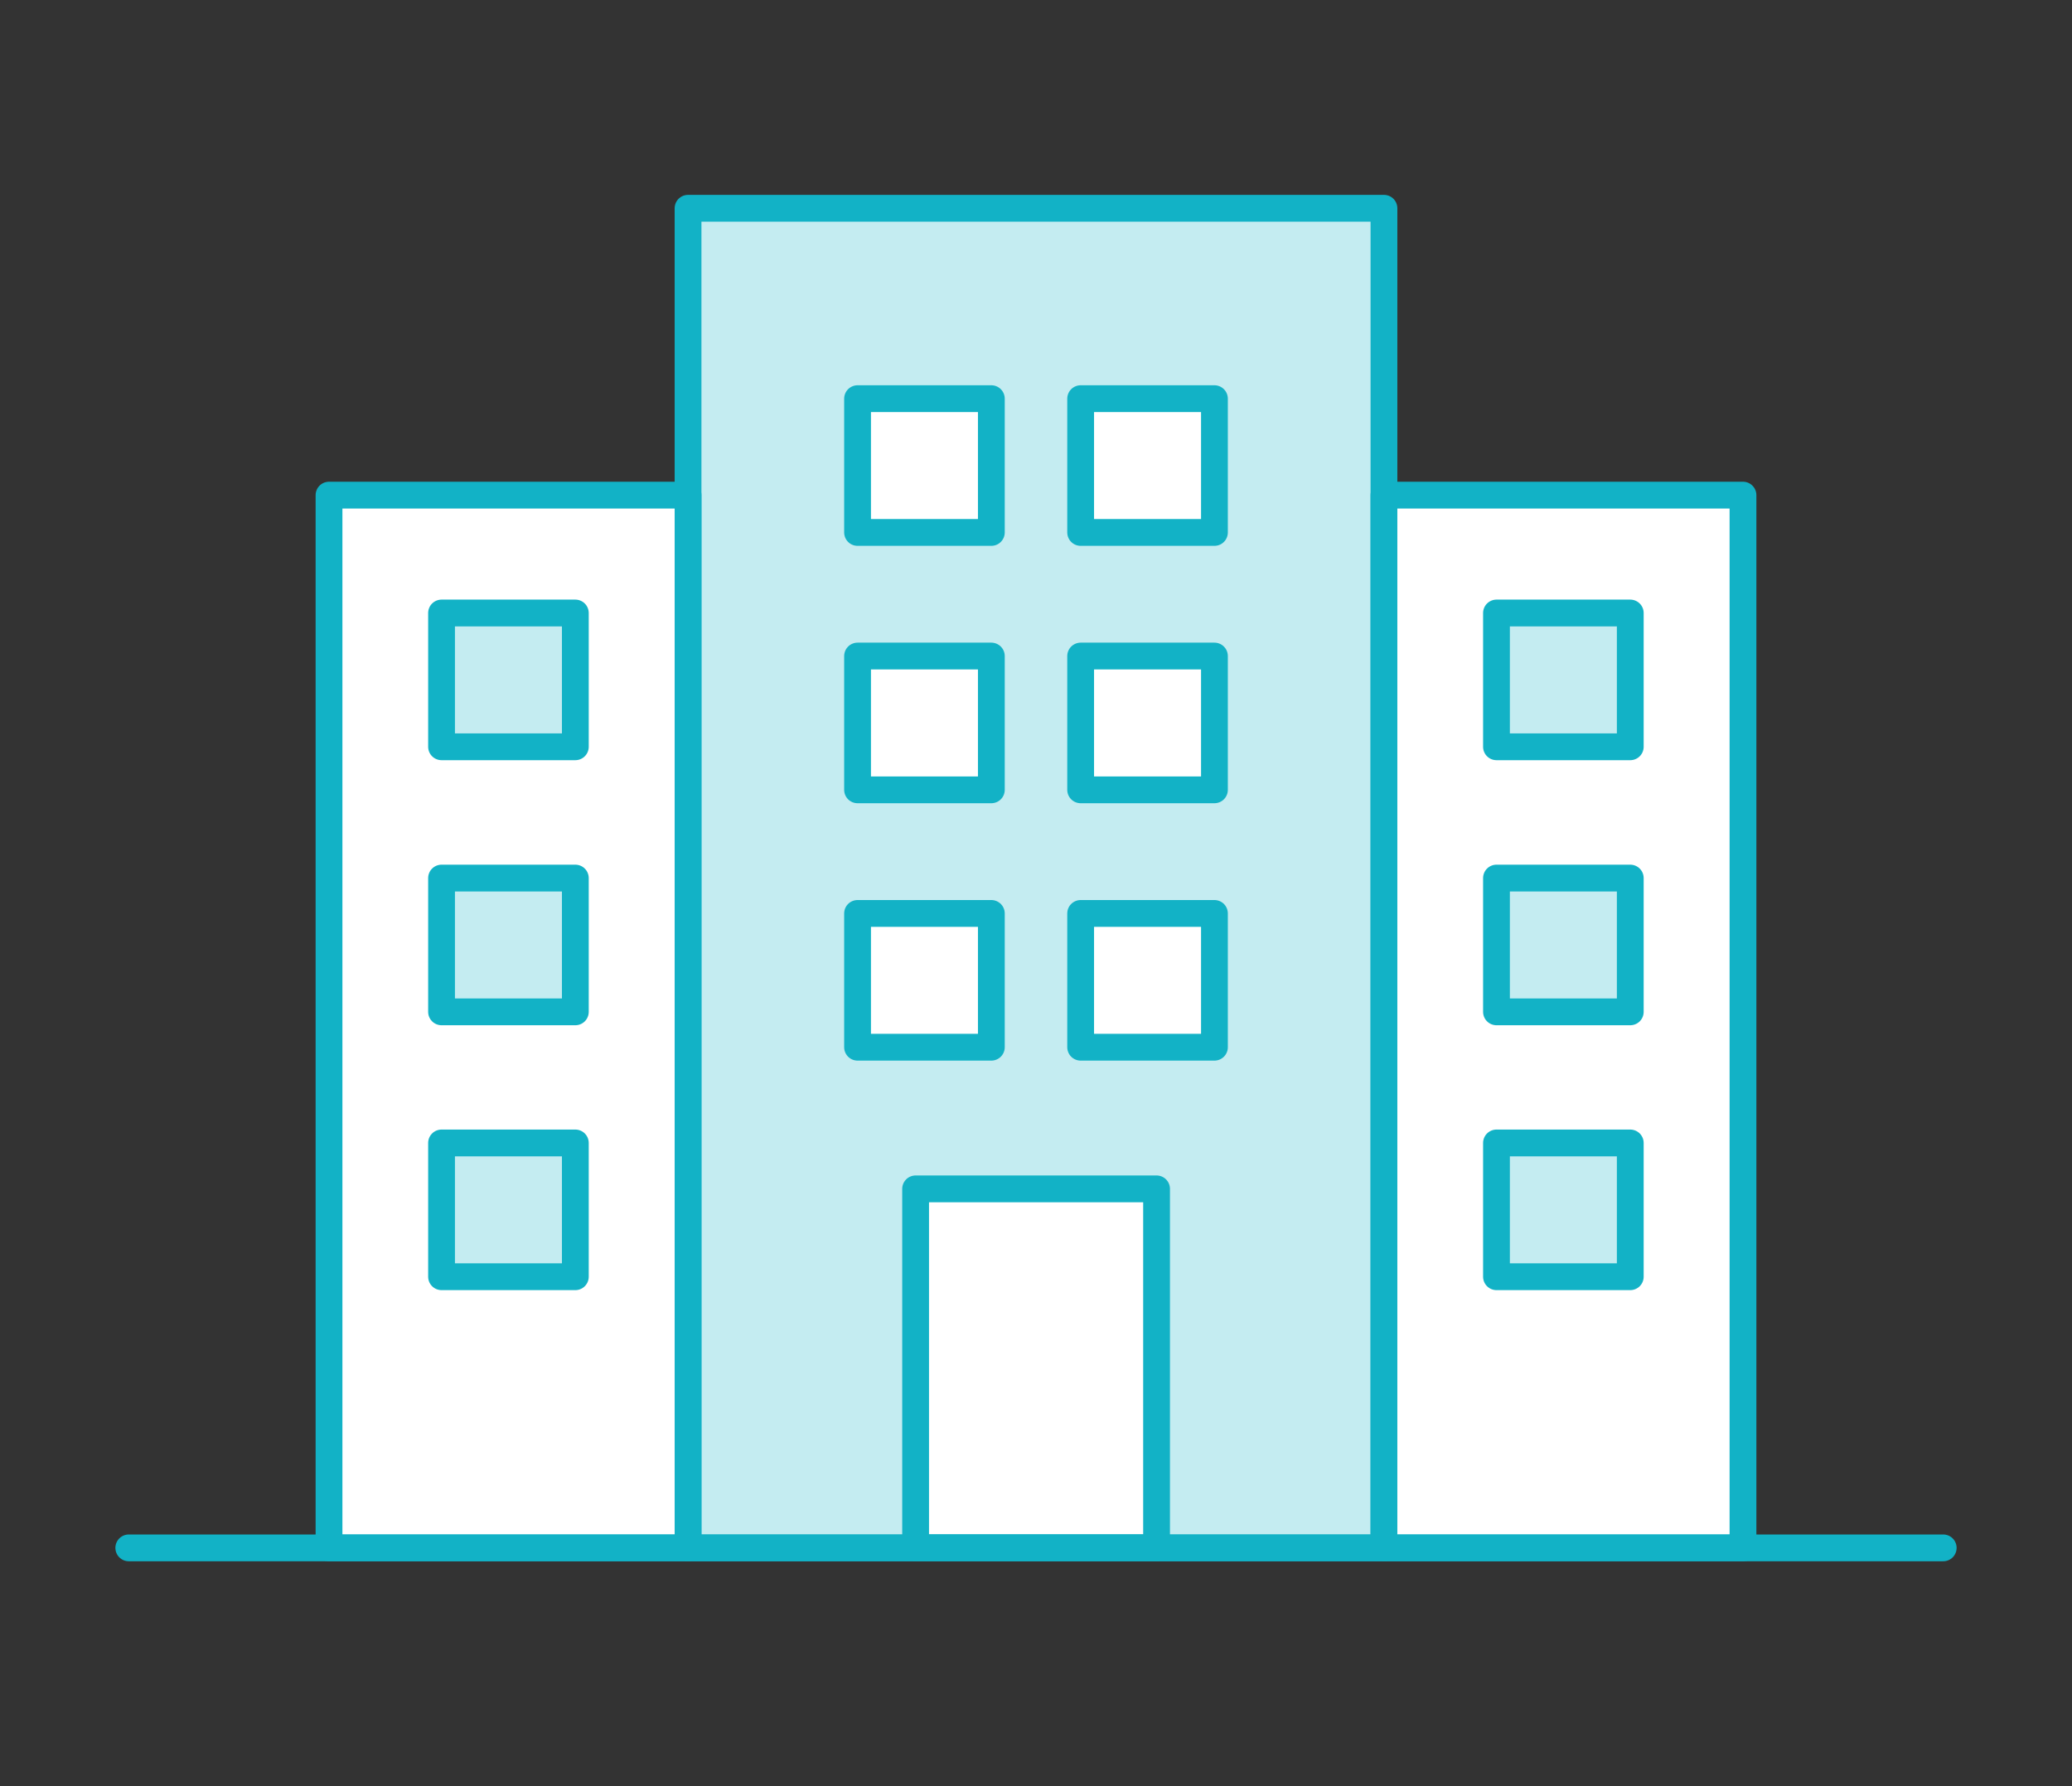 <?xml version="1.0" encoding="UTF-8"?><svg id="_レイヤー_2" xmlns="http://www.w3.org/2000/svg" width="116" height="100" viewBox="0 0 116 100"><rect x="0" y="0" width="116" height="100" fill="#333333" stroke="none"/><defs><style>.cls-1{stroke-width:0px;}.cls-1,.cls-2{fill:none;}.cls-3{opacity:.5;}.cls-4{fill:#c4ecf1;}.cls-4,.cls-5,.cls-2{stroke:#12b2c6;stroke-linecap:round;stroke-linejoin:round;stroke-width:1.5px;}.cls-5{fill:#fff;}</style></defs><g id="design"><rect class="cls-4" x="38.52" y="11.66" width="38.96" height="75"/><rect class="cls-5" x="18.42" y="27.72" width="20.1" height="58.94"/><rect class="cls-4" x="24.72" y="34.32" width="7.49" height="7.49"/><rect class="cls-4" x="24.72" y="49.16" width="7.49" height="7.49"/><rect class="cls-4" x="24.72" y="63.99" width="7.49" height="7.49"/><rect class="cls-5" x="77.48" y="27.72" width="20.1" height="58.94"/><rect class="cls-4" x="83.78" y="34.32" width="7.49" height="7.49"/><rect class="cls-4" x="83.78" y="49.16" width="7.49" height="7.49"/><rect class="cls-4" x="83.78" y="63.99" width="7.49" height="7.49"/><rect class="cls-5" x="48.01" y="22.32" width="7.49" height="7.49"/><rect class="cls-5" x="60.5" y="22.32" width="7.49" height="7.49"/><rect class="cls-5" x="48.01" y="36.73" width="7.49" height="7.49"/><rect class="cls-5" x="60.5" y="36.73" width="7.49" height="7.49"/><rect class="cls-5" x="48.01" y="51.14" width="7.49" height="7.49"/><rect class="cls-5" x="60.5" y="51.14" width="7.49" height="7.49"/><rect class="cls-5" x="51.26" y="66.56" width="13.49" height="20.09"/><line class="cls-2" x1="7.21" y1="86.66" x2="108.79" y2="86.66"/></g><g id="_レイヤー_6" class="cls-3"><rect class="cls-1" width="116" height="100"/></g></svg>